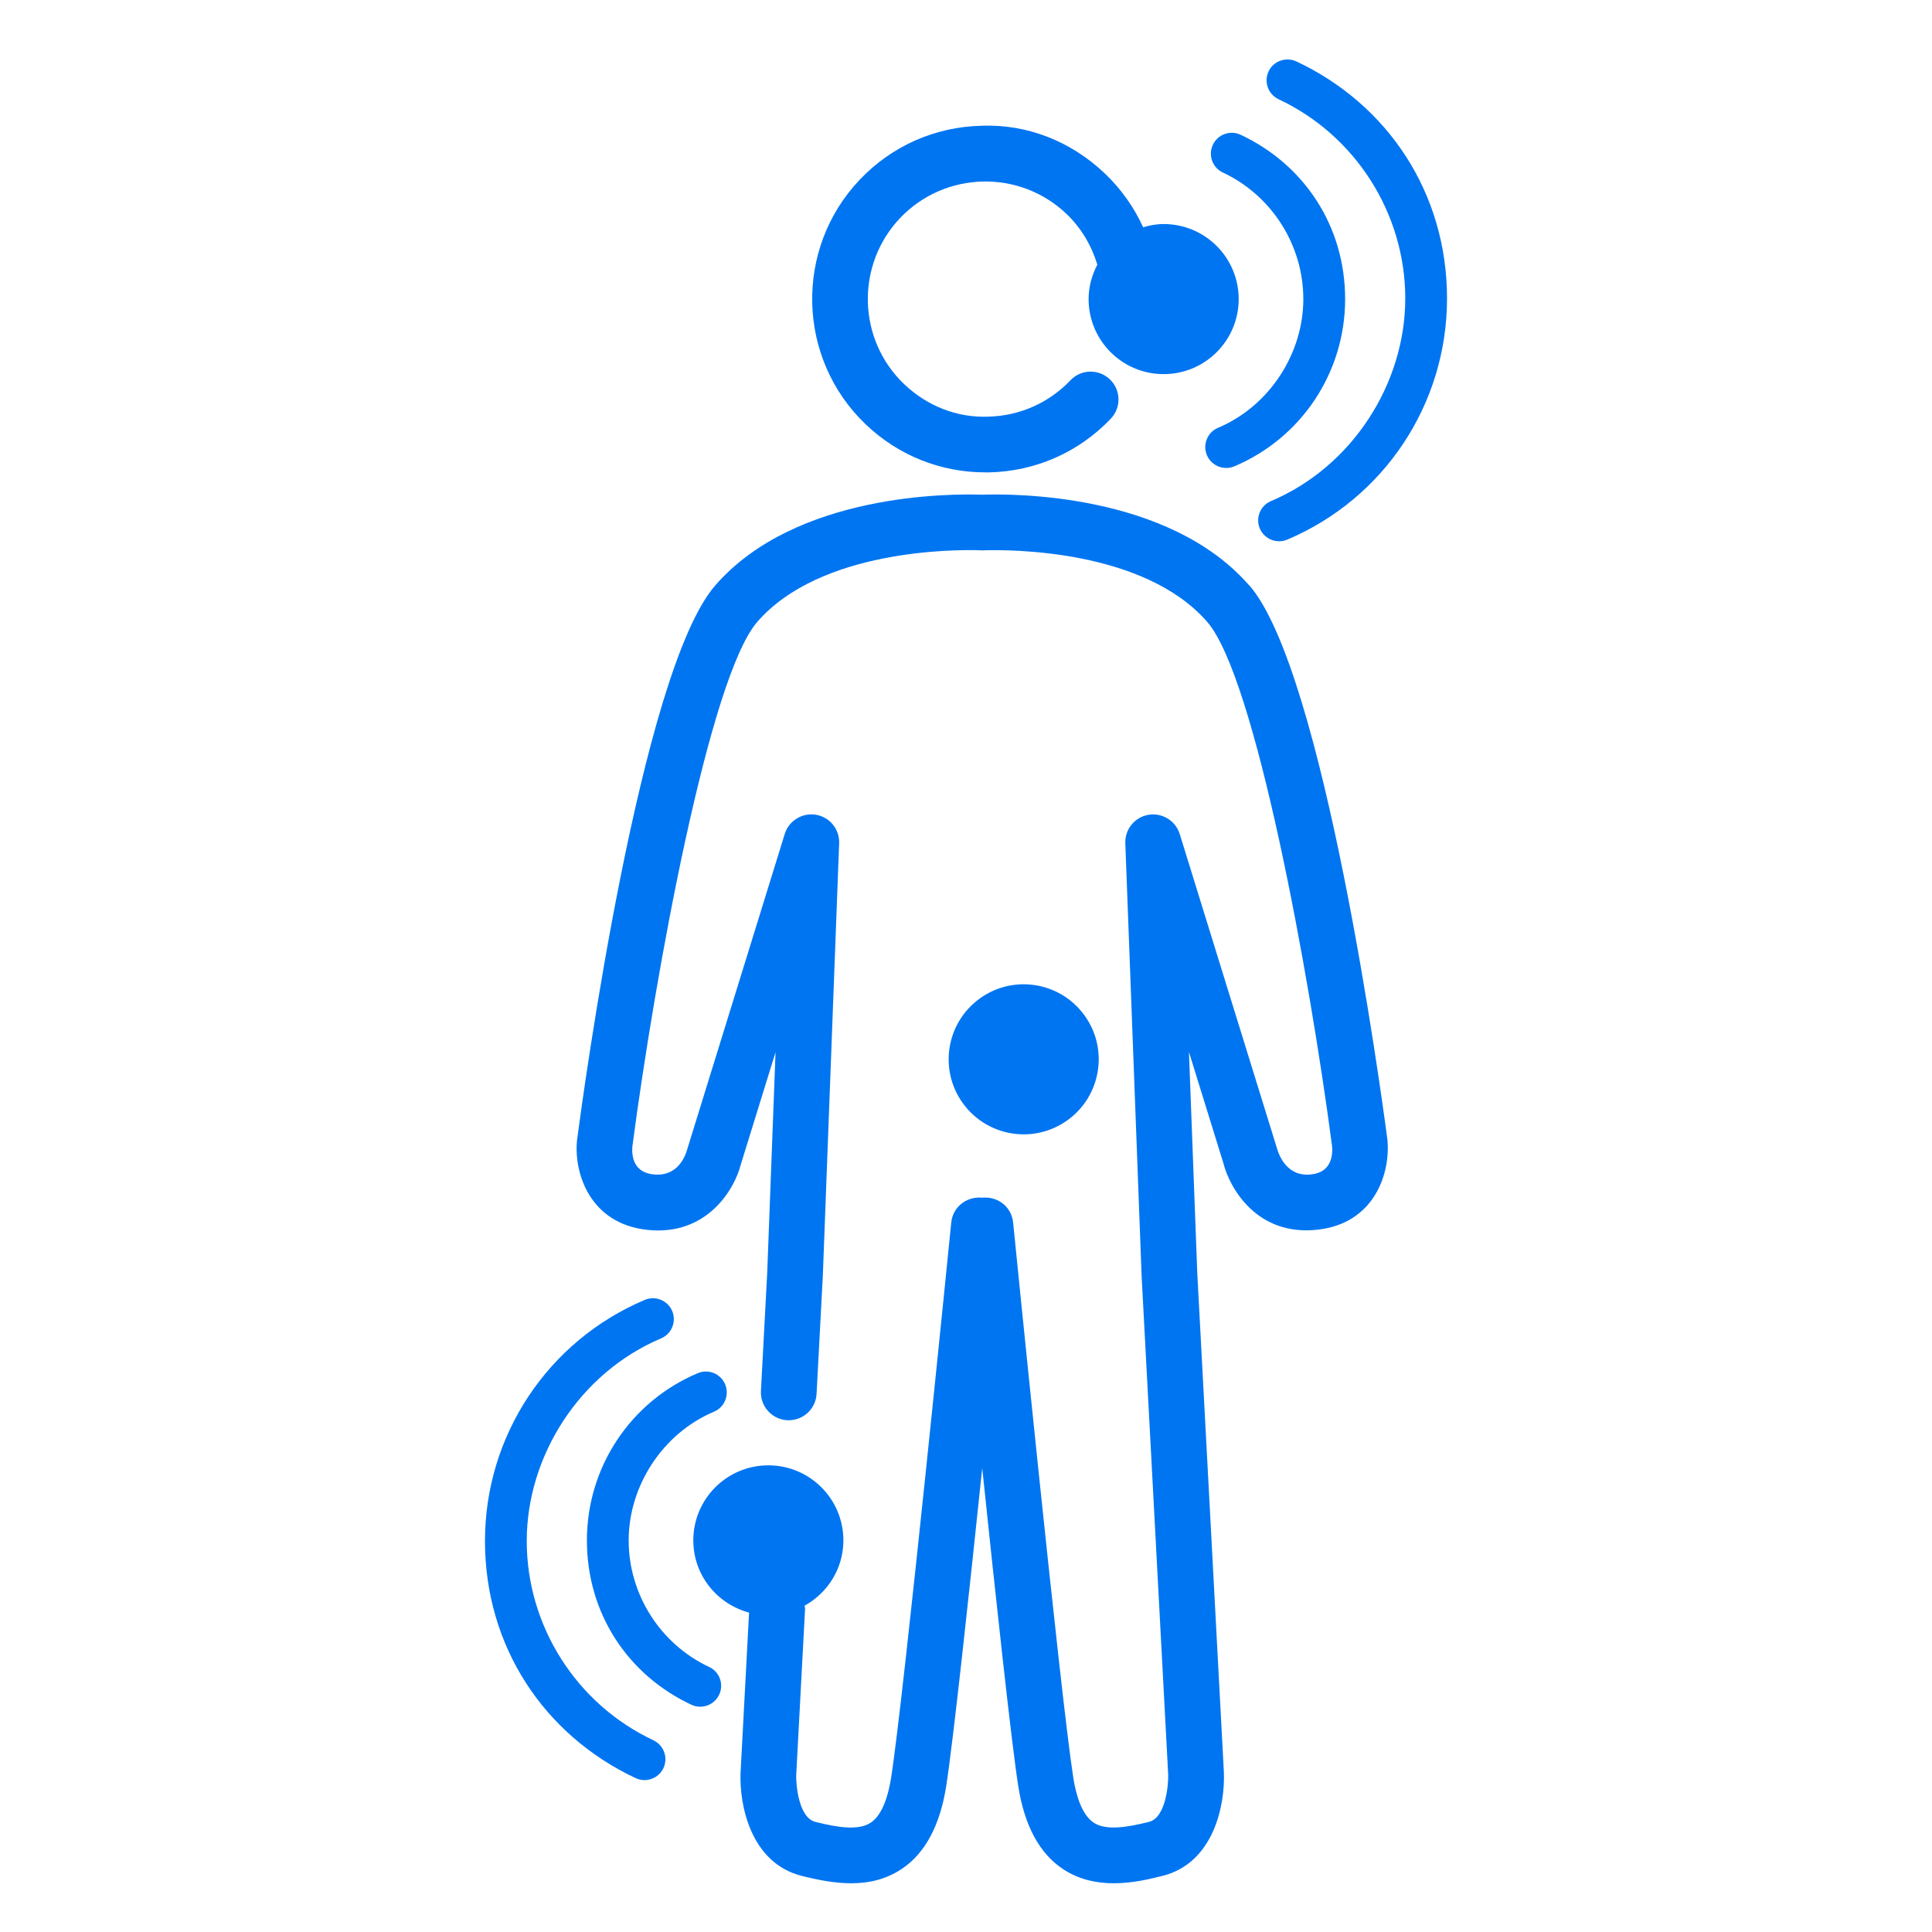 <?xml version="1.0" encoding="UTF-8"?><svg id="a" xmlns="http://www.w3.org/2000/svg" viewBox="0 0 500 500"><defs><style>.b{fill:#0075f1;}</style></defs><path class="b" d="M183.52,431.41c-12.65-5.94-20.82-18.8-20.82-32.76s8.67-27.64,22.09-33.31c2.75-1.16,4.03-4.33,2.87-7.09-1.16-2.75-4.32-4.04-7.09-2.87-17.42,7.36-28.68,24.34-28.68,43.27s10.61,34.84,27.04,42.54c.74,.35,1.52,.51,2.29,.51,2.04,0,3.98-1.15,4.9-3.11,1.27-2.7,.11-5.92-2.59-7.19Z"/><path class="b" d="M169.11,450.38c-19.92-9.34-32.79-29.58-32.79-51.56s13.65-43.51,34.77-52.45c2.75-1.17,4.03-4.34,2.87-7.09-1.17-2.75-4.36-4.03-7.09-2.87-25.12,10.63-41.36,35.13-41.36,62.41s15.31,50.24,39,61.36c.74,.34,1.52,.51,2.29,.51,2.04,0,3.98-1.15,4.9-3.11,1.26-2.7,.1-5.92-2.6-7.19Z"/><path class="b" d="M316.48,44.65c12.65,5.94,20.82,18.79,20.82,32.76s-8.66,27.64-22.08,33.31c-2.75,1.16-4.03,4.33-2.87,7.09,.88,2.06,2.87,3.3,4.98,3.3,.7,0,1.42-.13,2.11-.42,17.42-7.36,28.68-24.35,28.68-43.27s-10.61-34.83-27.04-42.54c-2.71-1.27-5.92-.11-7.19,2.59-1.27,2.7-.11,5.92,2.59,7.19Z"/><path class="b" d="M330.89,25.68c19.92,9.34,32.79,29.58,32.79,51.56s-13.65,43.52-34.77,52.45c-2.75,1.17-4.03,4.34-2.87,7.09,.88,2.06,2.87,3.3,4.98,3.3,.7,0,1.42-.13,2.11-.42,25.12-10.63,41.36-35.13,41.36-62.41s-15.31-50.24-39-61.36c-2.71-1.24-5.92-.1-7.19,2.6-1.26,2.7-.1,5.92,2.6,7.19Z"/><path class="b" d="M323.31,151.53c-20.88-24.03-61.48-23.77-69.11-23.5-7.63-.27-48.22-.56-69.11,23.5-19.29,22.21-34.11,131.04-35.76,143.6-.84,8.45,3.32,21.6,18.23,23.16,15.45,1.65,22.59-10.61,24.16-16.92l8.99-29.06-2.16,57.18-1.62,30.49c-.21,3.97,2.84,7.36,6.82,7.58,.13,0,.26,0,.39,0,3.81,0,6.98-2.98,7.19-6.83l1.62-30.6,4.22-111.89c.14-3.62-2.42-6.77-5.99-7.38-3.51-.6-7.03,1.52-8.09,4.97l-25.22,81.55c-.47,1.71-2.42,7.27-8.8,6.55-4.88-.51-5.63-4.35-5.42-7.17,5.92-44.93,19.94-121.54,32.33-135.81,16.37-18.85,51.26-18.73,57.55-18.55,.1,0,.18,.04,.28,.04,.02,0,.21,0,.41-.02,.18,0,.37,.02,.39,.02,.09,0,.17-.04,.26-.03,6.25-.17,41.19-.31,57.57,18.55,12.39,14.26,26.4,90.87,32.29,135.58,.2,2.03,.09,6.82-5.39,7.4-6.21,.71-8.33-4.85-8.89-6.85l-25.14-81.25c-1.07-3.46-4.59-5.57-8.09-4.97-3.56,.61-6.13,3.76-5.99,7.38l4.22,112,6.88,129.06c.07,2.3-.55,11.09-4.97,12.19-5.51,1.38-11.06,2.35-14.32,.2-3.19-2.12-4.64-7.52-5.28-11.68-3.4-21.78-15.44-142.4-15.56-143.61-.4-3.96-3.76-6.78-7.89-6.46-.04,0-.08,.03-.12,.04-.04,0-.07-.03-.12-.04-4.05-.32-7.5,2.5-7.89,6.46-.12,1.22-12.15,121.84-15.55,143.61-.65,4.17-2.09,9.57-5.29,11.69-3.25,2.15-8.8,1.17-14.31-.2-4.42-1.1-5.04-9.9-4.97-12.08l2.29-43.01c.02-.3-.11-.57-.13-.86,5.96-3.31,10.05-9.6,10.05-16.91,0-10.72-8.69-19.42-19.42-19.42s-19.42,8.69-19.42,19.42c0,8.99,6.14,16.47,14.43,18.69l-2.2,41.41c-.35,8.37,2.61,23.42,15.87,26.74,4.22,1.06,8.54,1.9,12.77,1.9,4.52,0,8.92-.96,13.01-3.67,6.08-4.03,9.96-11.25,11.57-21.48,1.79-11.5,5.8-48.57,9.32-82.3,3.52,33.73,7.53,70.8,9.32,82.3,1.6,10.22,5.49,17.44,11.57,21.47,4.22,2.8,8.85,3.68,13.2,3.68,4.92,0,9.46-1.14,12.58-1.92,13.26-3.32,16.22-18.36,15.87-26.82l-6.88-129.07-2.16-57.32,8.89,28.7c1.68,6.69,8.81,18.97,24.27,17.3,14.91-1.57,19.07-14.72,18.19-23.39-1.62-12.34-16.43-121.17-35.72-143.38Z"/><path class="b" d="M254.99,122.26c.36,0,.72,0,1.08-.01,11.98-.29,23.13-5.21,31.4-13.89,2.75-2.88,2.64-7.44-.24-10.19-2.89-2.75-7.45-2.65-10.19,.24-5.61,5.88-13.18,9.23-21.31,9.42-8.1,.31-15.85-2.8-21.73-8.41-12.14-11.58-12.59-30.89-1.01-43.04,11.59-12.13,30.89-12.6,43.03-1.01,3.83,3.66,6.46,8.19,7.97,13.12-1.39,2.68-2.26,5.68-2.26,8.91,0,10.72,8.69,19.42,19.42,19.42s19.42-8.69,19.42-19.42-8.69-19.42-19.42-19.42c-1.86,0-3.61,.34-5.31,.83-2.34-5.14-5.65-9.85-9.86-13.87-8.67-8.28-20.06-12.88-32.01-12.39-11.98,.28-23.13,5.21-31.4,13.88-17.07,17.9-16.4,46.34,1.49,63.41,8.4,8.02,19.36,12.41,30.94,12.41Z"/><path class="b" d="M277.07,289.3c8.37-6.71,9.72-18.93,3.01-27.29-6.71-8.37-18.93-9.72-27.29-3.01-8.37,6.71-9.72,18.93-3.01,27.29,6.7,8.37,18.92,9.72,27.29,3.01Z"/></svg>